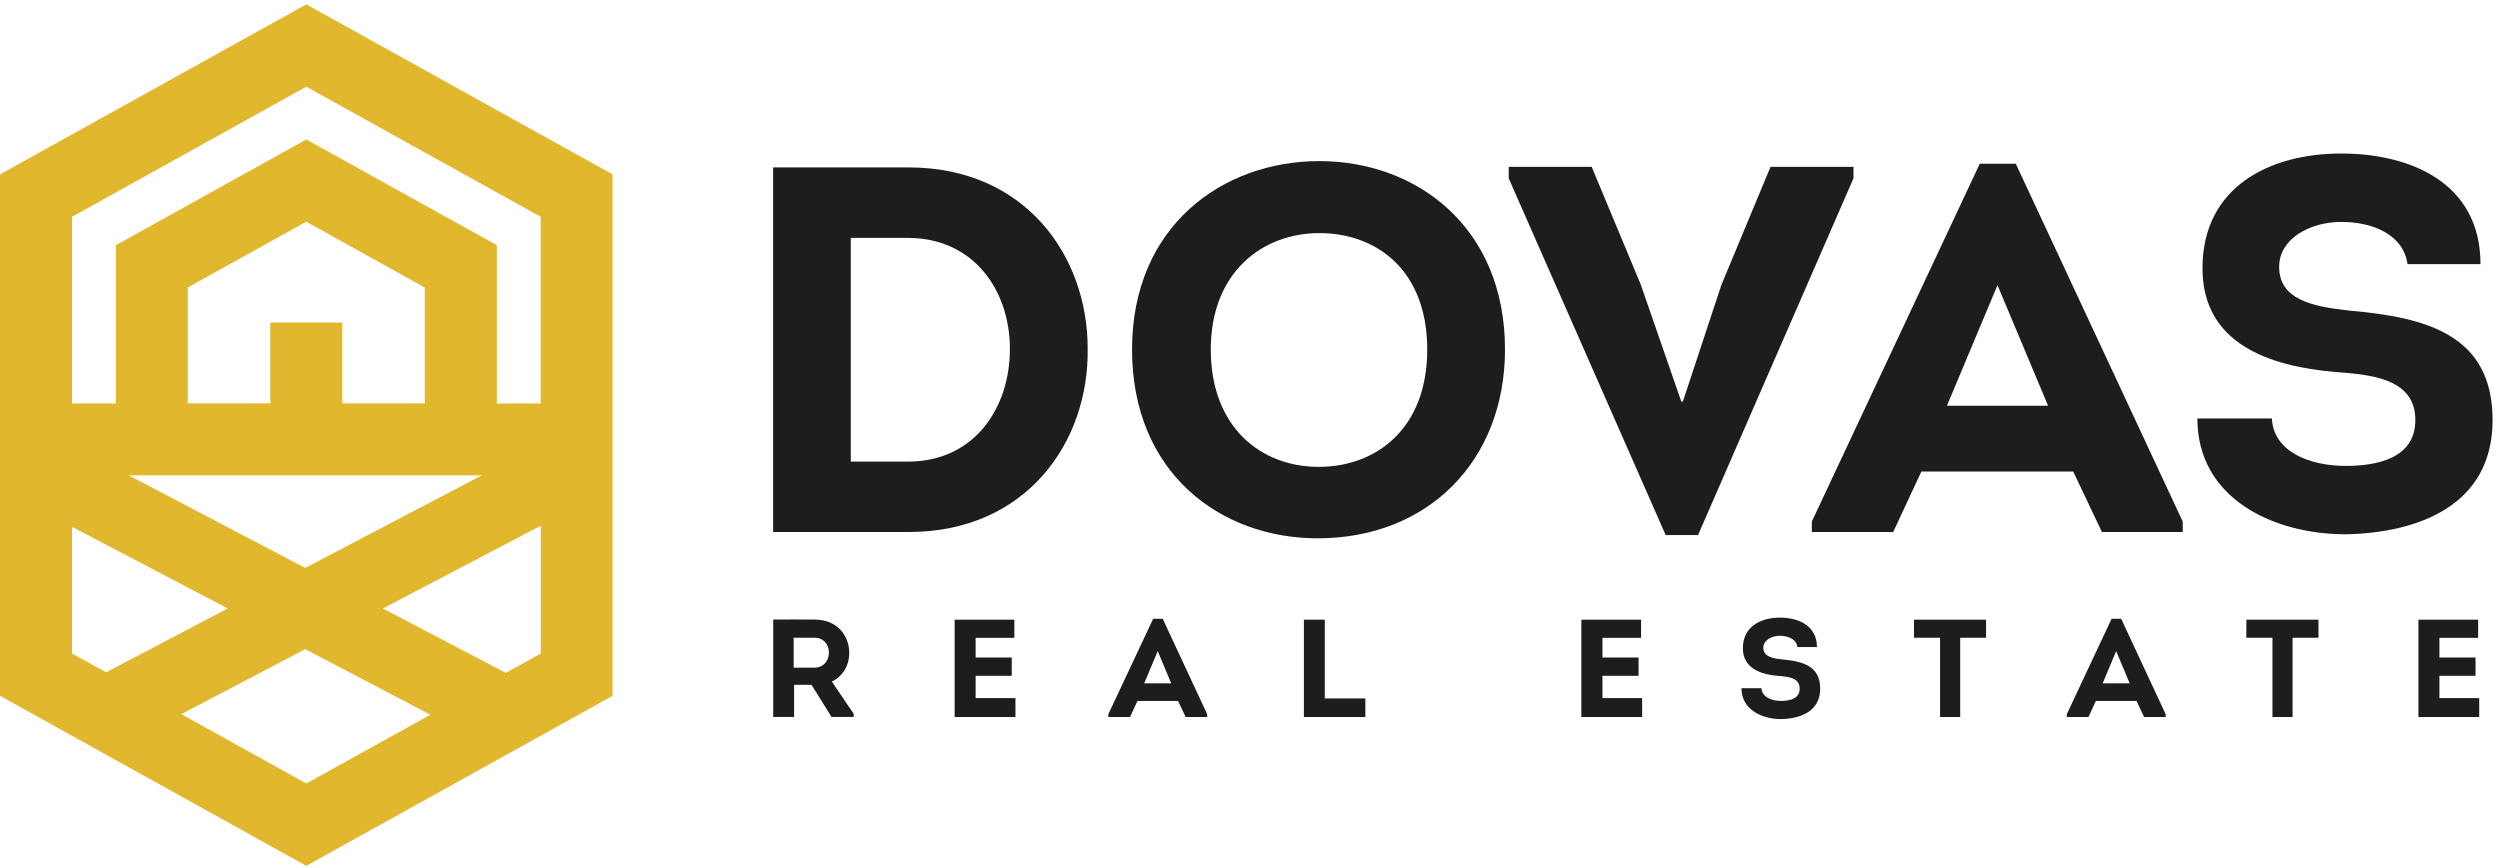 <svg width="190" height="66" viewBox="0 0 190 66" fill="none" xmlns="http://www.w3.org/2000/svg">
<path d="M69.065 12.724C77.901 12.724 82.663 19.428 82.663 26.479C82.778 33.579 78.017 40.432 69.065 40.432H58.757V12.724H69.065ZM68.982 35.084C74.099 35.084 76.752 30.959 76.752 26.52C76.752 22.081 74.016 18.08 68.982 18.08H64.659V35.084H68.982Z" fill="#1D1D1B"/>
<path d="M100.146 40.912C92.731 40.912 86.035 35.919 86.035 26.561C86.035 17.204 92.896 12.244 100.27 12.244C107.643 12.244 114.38 17.237 114.38 26.561C114.38 35.001 108.553 40.912 100.146 40.912ZM100.228 35.481C104.552 35.481 108.47 32.62 108.47 26.561C108.47 20.502 104.585 17.716 100.27 17.716C95.955 17.716 92.02 20.684 92.02 26.561C92.02 32.439 95.79 35.481 100.228 35.481Z" fill="#1D1D1B"/>
<path d="M127.896 30.521L130.83 21.643L134.558 12.683H140.865V13.551L129.053 40.664H126.59L114.661 13.551V12.683H120.969L124.688 21.602L127.78 30.521H127.896Z" fill="#1D1D1B"/>
<path d="M146.024 35.836L143.883 40.432H137.699V39.638L150.463 12.442H153.199L165.887 39.638V40.432H159.746L157.563 35.836H146.032H146.024ZM147.966 30.835H155.654L151.81 21.676L147.966 30.835Z" fill="#1D1D1B"/>
<path d="M172.662 31.804C172.786 34.341 175.556 35.408 178.259 35.408C180.714 35.408 183.566 34.812 183.566 31.919C183.566 28.745 180.16 28.472 177.498 28.274C172.464 27.836 167.389 26.133 167.389 20.388C167.389 14.246 172.423 11.667 177.936 11.667C183.127 11.667 188.517 13.849 188.517 20.074H182.97C182.656 17.817 180.317 16.866 177.936 16.866C175.556 16.866 173.216 18.14 173.216 20.272C173.216 22.735 175.638 23.289 178.531 23.604C184.392 24.116 189.435 25.422 189.435 31.928C189.435 38.433 183.764 40.492 178.3 40.607C172.745 40.607 167 37.871 167 31.804H172.671H172.662Z" fill="#1D1D1B"/>
<path d="M64.882 54.263V54.486H63.196L61.675 52.047H60.352V54.486H58.765V47.087C59.823 47.087 60.873 47.071 61.931 47.087C63.626 47.087 64.543 48.311 64.543 49.625C64.543 50.568 64.064 51.394 63.22 51.799L64.89 54.263H64.882ZM61.906 50.741C62.576 50.741 63.005 50.22 62.997 49.592C62.997 48.972 62.584 48.468 61.906 48.468H60.319V50.741H61.906Z" fill="#1D1D1B"/>
<path d="M77.083 48.476H74.148V49.972H76.893V51.361H74.148V53.056H77.174V54.494H72.553V47.096H77.091V48.476H77.083Z" fill="#1D1D1B"/>
<path d="M86.449 53.27L85.878 54.494H84.233V54.279L87.639 47.029H88.366L91.747 54.279V54.494H90.111L89.532 53.27H86.457H86.449ZM86.961 51.931H89.011L87.986 49.484L86.961 51.931Z" fill="#1D1D1B"/>
<path d="M100.683 53.081H103.767V54.494H99.096V47.096H100.683V53.081Z" fill="#1D1D1B"/>
<path d="M124.722 48.476H121.787V49.972H124.531V51.361H121.787V53.056H124.804V54.494H120.183V47.096H124.722V48.476Z" fill="#1D1D1B"/>
<path d="M133.872 52.303C133.905 52.981 134.649 53.27 135.36 53.27C136.021 53.27 136.774 53.105 136.774 52.336C136.774 51.493 135.873 51.419 135.153 51.369C133.814 51.254 132.459 50.799 132.459 49.261C132.459 47.625 133.806 46.938 135.269 46.938C136.65 46.938 138.088 47.517 138.088 49.179H136.608C136.526 48.575 135.897 48.319 135.269 48.319C134.641 48.319 134.013 48.658 134.013 49.228C134.013 49.881 134.657 50.03 135.426 50.113C136.989 50.253 138.336 50.6 138.336 52.336C138.336 54.072 136.823 54.618 135.368 54.651C133.889 54.651 132.351 53.923 132.351 52.303H133.864H133.872Z" fill="#1D1D1B"/>
<path d="M145.462 48.468V47.096H150.942V48.468H148.975V54.494H147.445V48.468H145.47H145.462Z" fill="#1D1D1B"/>
<path d="M159.291 53.27L158.721 54.494H157.076V54.279L160.481 47.029H161.209L164.59 54.279V54.494H162.953L162.374 53.27H159.299H159.291ZM159.804 51.931H161.854L160.829 49.484L159.804 51.931Z" fill="#1D1D1B"/>
<path d="M170.723 48.468V47.096H176.204V48.468H174.236V54.494H172.707V48.468H170.732H170.723Z" fill="#1D1D1B"/>
<path d="M188.33 48.476H185.396V49.972H188.14V51.361H185.396V53.056H188.421V54.494H183.801V47.096H188.339V48.476H188.33Z" fill="#1D1D1B"/>
<path d="M23.278 0.333L0 13.253V52.882L23.278 65.802L46.556 52.882V13.253L23.278 0.333ZM23.278 6.591L41.092 16.477V30.662H37.76V18.634L23.278 10.6L8.804 18.634V30.662H5.472V16.477L23.278 6.591ZM32.288 30.654H26.014V24.512H20.542V30.654H14.268V21.85L23.27 16.849L32.28 21.85V30.654H32.288ZM36.62 36.126L23.195 43.161L9.779 36.126H36.62ZM5.472 40.044L17.31 46.244L8.06 51.096L5.472 49.666V40.036V40.044ZM13.772 54.279L23.195 49.336L32.71 54.32L23.278 59.544L13.772 54.27V54.279ZM38.438 51.138L29.097 46.244L41.1 39.953V49.666L38.438 51.138Z" fill="#E1B72E"/>
</svg>
